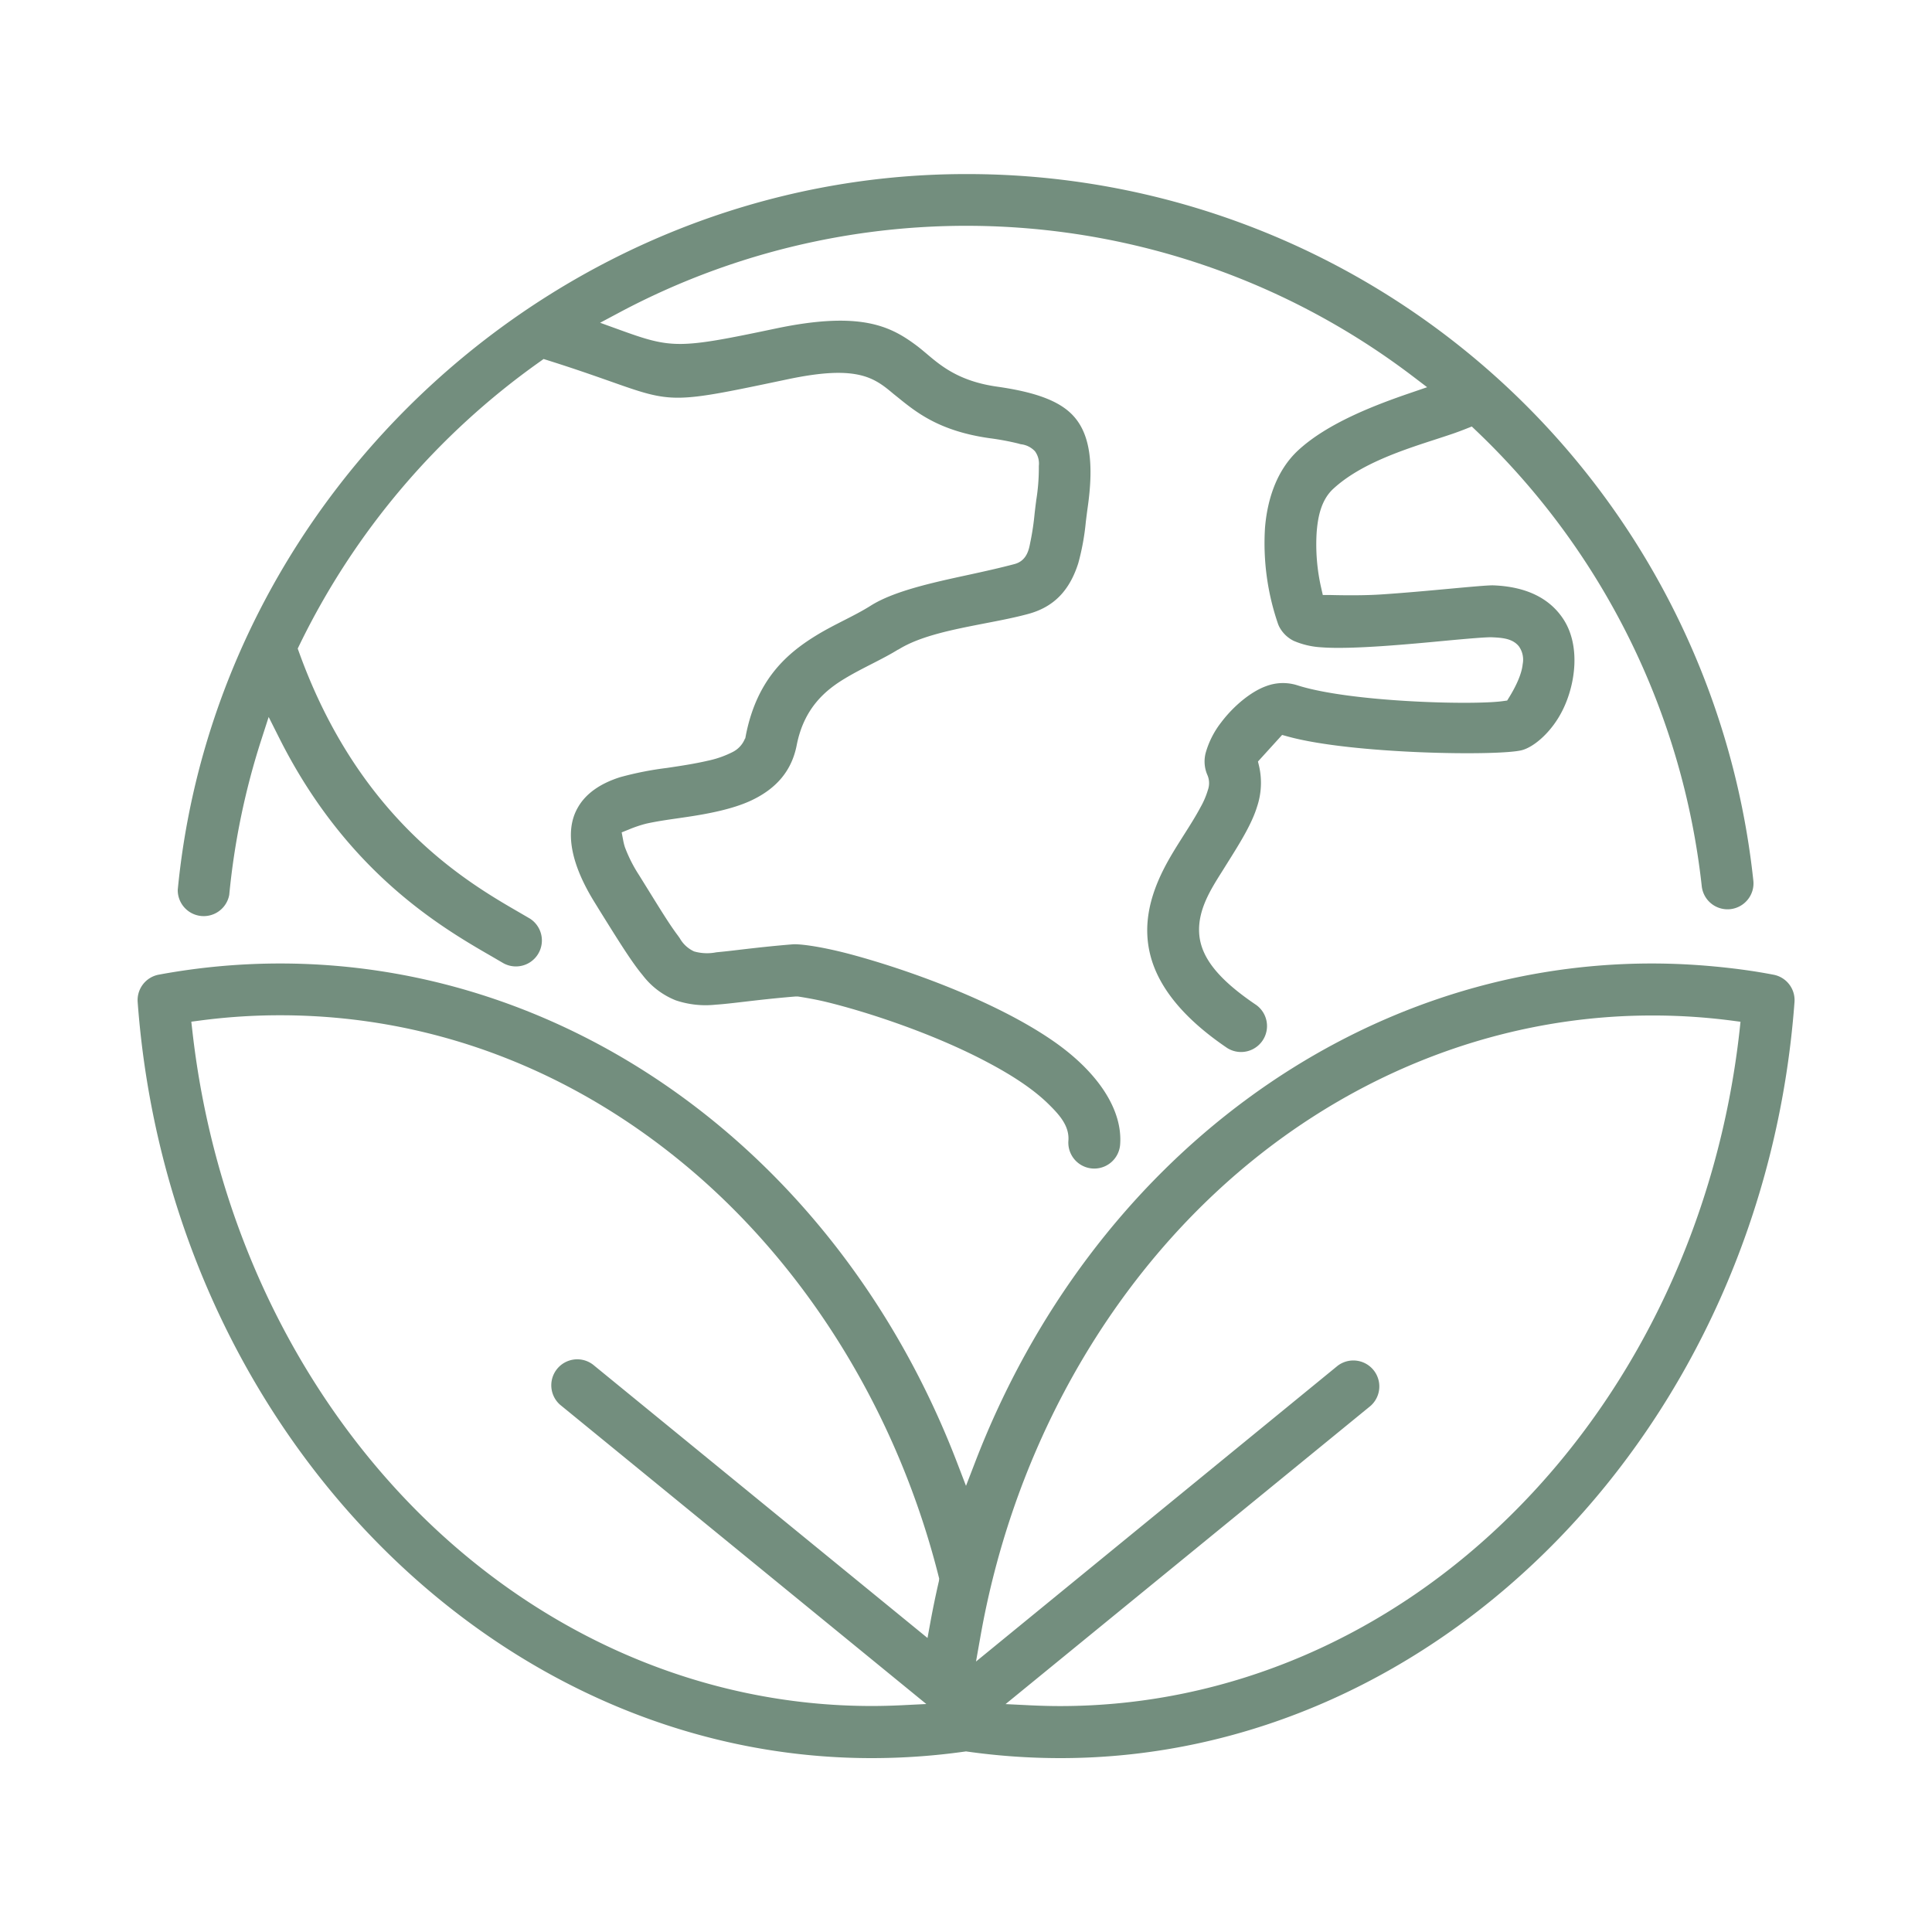 <svg viewBox="0 0 500 500" xmlns="http://www.w3.org/2000/svg" data-name="b690aefd-5789-4a6f-9636-7fd3b306b79d" id="a649aa2c-31f7-4e6c-b249-4e1d62f5d475"><defs><style>.ed4634bc-05f4-493d-894e-871e52dd4287{fill:#738e7e;fill-rule:evenodd;}</style></defs><title>sustainable</title><path d="M458.9,252.24c-5.18-1-10.42-1.68-15.66-2.16s-10.5-.73-15.74-.73c-76.25,0-145,50.68-175.16,129.12L250,384.54l-2.33-6.07C217.53,300,148.77,249.35,72.5,249.35a172.31,172.31,0,0,0-31.4,2.89,6.7,6.7,0,0,0-5.47,7.09C43.72,369,127.16,455,225.59,455a172.91,172.91,0,0,0,24.06-1.69l.35-.05.35.05A172.91,172.91,0,0,0,274.41,455c98.43,0,181.87-85.92,190-195.61A6.69,6.69,0,0,0,458.9,252.24ZM243,409.14c-.81,3.5-1.55,7.07-2.2,10.6l-.76,4.17-86.21-70.45a6.72,6.72,0,0,0-8.87,10.1l.37.3L239.73,441l-6.5.32c-2.54.12-5.11.19-7.64.19-43.53,0-85.37-18-117.8-50.58-32-32.21-52.62-76.28-58-124.08l-.28-2.44,2.44-.32a158.19,158.19,0,0,1,20.52-1.34c39.42,0,76.72,14.29,107.88,41.33,30,26.07,52.26,63,62.56,103.87l.15.58ZM450.18,266.87c-5.35,47.8-25.94,91.87-58,124.08-32.43,32.61-74.27,50.58-117.8,50.58-2.53,0-5.1-.07-7.64-.19l-6.5-.32,94.44-77.16a6.72,6.72,0,0,0-8.5-10.4L252.59,430l1.18-6.64c7.9-44.58,29.4-85.22,60.54-114.44,31.68-29.73,71.88-46.11,113.19-46.11a158,158,0,0,1,20.5,1.3l2.44.32Z" class="ed4634bc-05f4-493d-894e-871e52dd4287"></path><path d="M452.32,232.81a6.71,6.71,0,0,1-11.91-3.48,191.63,191.63,0,0,0-58.35-117.84l-1.16-1.11-1.49.59c-1.18.47-2.44.94-3.77,1.39s-2.59.86-4,1.32c-8.7,2.82-19.51,6.34-26.5,12.74-3.34,3-4.1,7.66-4.39,11.35a50.32,50.32,0,0,0,1.16,14.32l.43,1.9h2c3.59.09,8.79.14,13.12-.15,6.08-.4,12.55-1,17.75-1.48s10-.92,11.28-.87c8.44.33,14.53,3.28,18.11,8.75,4.45,6.81,3.17,16.62-.08,23.31-2.81,5.81-7.45,9.72-10.6,10.58-5.69,1.56-43.91,1.09-60.63-3.52l-1.48-.41-6.25,6.88.31,1.29a19.42,19.42,0,0,1-.54,10.39c-1.4,4.57-4.52,9.54-7.83,14.81l-1.32,2.11c-2.89,4.59-6.17,9.79-5.84,15.75.34,6.24,4.9,12,14.79,18.67a6.72,6.72,0,0,1-7.52,11.13c-11.06-7.48-17.77-15.57-19.91-24.06-1.77-7-.6-14.29,3.55-22.41,1.49-2.93,3.33-5.82,5.1-8.62,1.58-2.49,3.08-4.85,4.35-7.24a21.3,21.3,0,0,0,1.9-4.45,5.27,5.27,0,0,0-.09-3.79,8.78,8.78,0,0,1-.49-5.78,23,23,0,0,1,4-7.9c3.25-4.33,7.78-8,11.56-9.37a12.3,12.3,0,0,1,8.1-.28c13.52,4.38,45.41,5.2,53.2,4.13l1.17-.16.62-1c1.15-1.88,3.12-5.45,3.4-8.43a5.93,5.93,0,0,0-1-4.62c-1.64-2-4.21-2.21-7.15-2.33h-.06c-1.55,0-5.11.28-11.23.85-9.87.94-24.79,2.35-32.56,1.76a21,21,0,0,1-7.24-1.67,8.39,8.39,0,0,1-3.77-3.68c-.09-.18-.17-.37-.25-.55a64.14,64.14,0,0,1-3.43-25c.48-6,2.38-14.42,8.72-20.21,7.49-6.85,19.33-11.45,28.8-14.69l4.44-1.52-3.73-2.84A190.89,190.89,0,0,0,160.26,80.89l-4.95,2.64,5.28,1.91c13.36,4.84,15.24,4.82,40.18-.42,22-4.62,29.75-.56,36.4,4.39.87.65,1.72,1.37,2.63,2.13,3.74,3.17,8.41,7.12,18.21,8.52,10.65,1.51,16.91,4,20.3,8.18,3.78,4.62,4.79,12,3.16,23.24-.16,1.16-.31,2.36-.46,3.57a62.56,62.56,0,0,1-1.95,10.7c-2.29,7.2-6.42,11.38-13,13.15-3.43.93-7.2,1.66-11.2,2.43-8.22,1.6-16.71,3.24-22.35,6.77h-.07c-2.08,1.29-4.34,2.45-6.74,3.68s-4.72,2.41-7.07,3.83c-4.78,2.88-10.53,7.45-12.44,17.23-1.27,6.54-5.16,11.24-11.87,14.37-4.87,2.26-11.29,3.43-16.34,4.19l-2.45.36c-2.93.42-5.69.82-8.29,1.4a32,32,0,0,0-4.46,1.5l-1.89.76.38,2a13.46,13.46,0,0,0,.47,1.87,36.75,36.75,0,0,0,3.66,7.21l2.33,3.76c3.22,5.19,5.55,9,7.66,11.8l.52.73a8.18,8.18,0,0,0,3.73,3.44,12.23,12.23,0,0,0,5.72.23l1.27-.13c1.54-.15,3.24-.35,5.15-.58,3.56-.41,8-.93,13.39-1.36,1.56-.13,6.67.42,14.36,2.42,15.14,4,38.13,12.26,53.09,22.64,11.65,8.09,17.95,17.85,17.27,26.76a6.71,6.71,0,0,1-13.39-1c.28-3.66-2.15-6.48-4.67-9-3.63-3.7-8.86-7.36-16-11.15-14.11-7.54-31.49-13.21-42.09-15.78-3.36-.81-7.12-1.37-7.28-1.39l-.28,0h-.28c-5.31.43-9.68.94-13.2,1.35-2.92.34-5.43.64-7.5.77a24.2,24.2,0,0,1-10.31-1.12,20.11,20.11,0,0,1-8.57-6.51c-2.79-3.33-6.1-8.65-11.12-16.71l-1.23-2c-6.31-10.12-7.86-18.63-4.47-24.6,2-3.6,5.73-6.27,11-7.94a84.47,84.47,0,0,1,12.11-2.39c3.49-.52,7.1-1.06,10.5-1.85a25.81,25.81,0,0,0,6.38-2.21,6.64,6.64,0,0,0,3.3-3.52l.09-.08.14-.75c2.91-14.89,11.09-21.58,18.7-26.17,2.16-1.3,4.44-2.46,6.65-3.59s4.81-2.45,7-3.84c6-3.77,15.91-5.94,25.46-8,3.95-.86,8-1.76,11.72-2.75,3.18-.85,3.73-3.75,4.06-5.48.05-.23.09-.46.14-.68a67.31,67.31,0,0,0,1-6.85c.13-1.1.25-2.2.4-3.25v-.1a51.86,51.86,0,0,0,.7-8.34v-.71a5.37,5.37,0,0,0-1-3.78,5.86,5.86,0,0,0-3.48-1.8,2.74,2.74,0,0,1-.7-.17,67.94,67.94,0,0,0-7.61-1.42c-13.07-1.86-19-6.75-23.84-10.67l-1-.8c-2.17-1.82-4.42-3.71-8-4.69-4.57-1.24-10.66-.94-19.77,1-29.33,6.17-29.33,6.17-45.49.46-4.12-1.45-9.25-3.26-16.1-5.42l-1.18-.37-1,.72A193.35,193.35,0,0,0,77.51,166.9l-.46.95.36,1c15.67,43.39,43.6,59.54,57,67.29l2.73,1.59a6.72,6.72,0,0,1-6.84,11.56l-2.93-1.71C114.21,240,89.72,225.76,72.27,191l-2.74-5.45-1.87,5.8a189.29,189.29,0,0,0-8.33,40.23A6.72,6.72,0,0,1,46,230.3C56,126.42,145.6,45.05,250,45.05A204.58,204.58,0,0,1,453.76,227.88,6.65,6.65,0,0,1,452.32,232.81Z" class="ed4634bc-05f4-493d-894e-871e52dd4287"></path></svg>